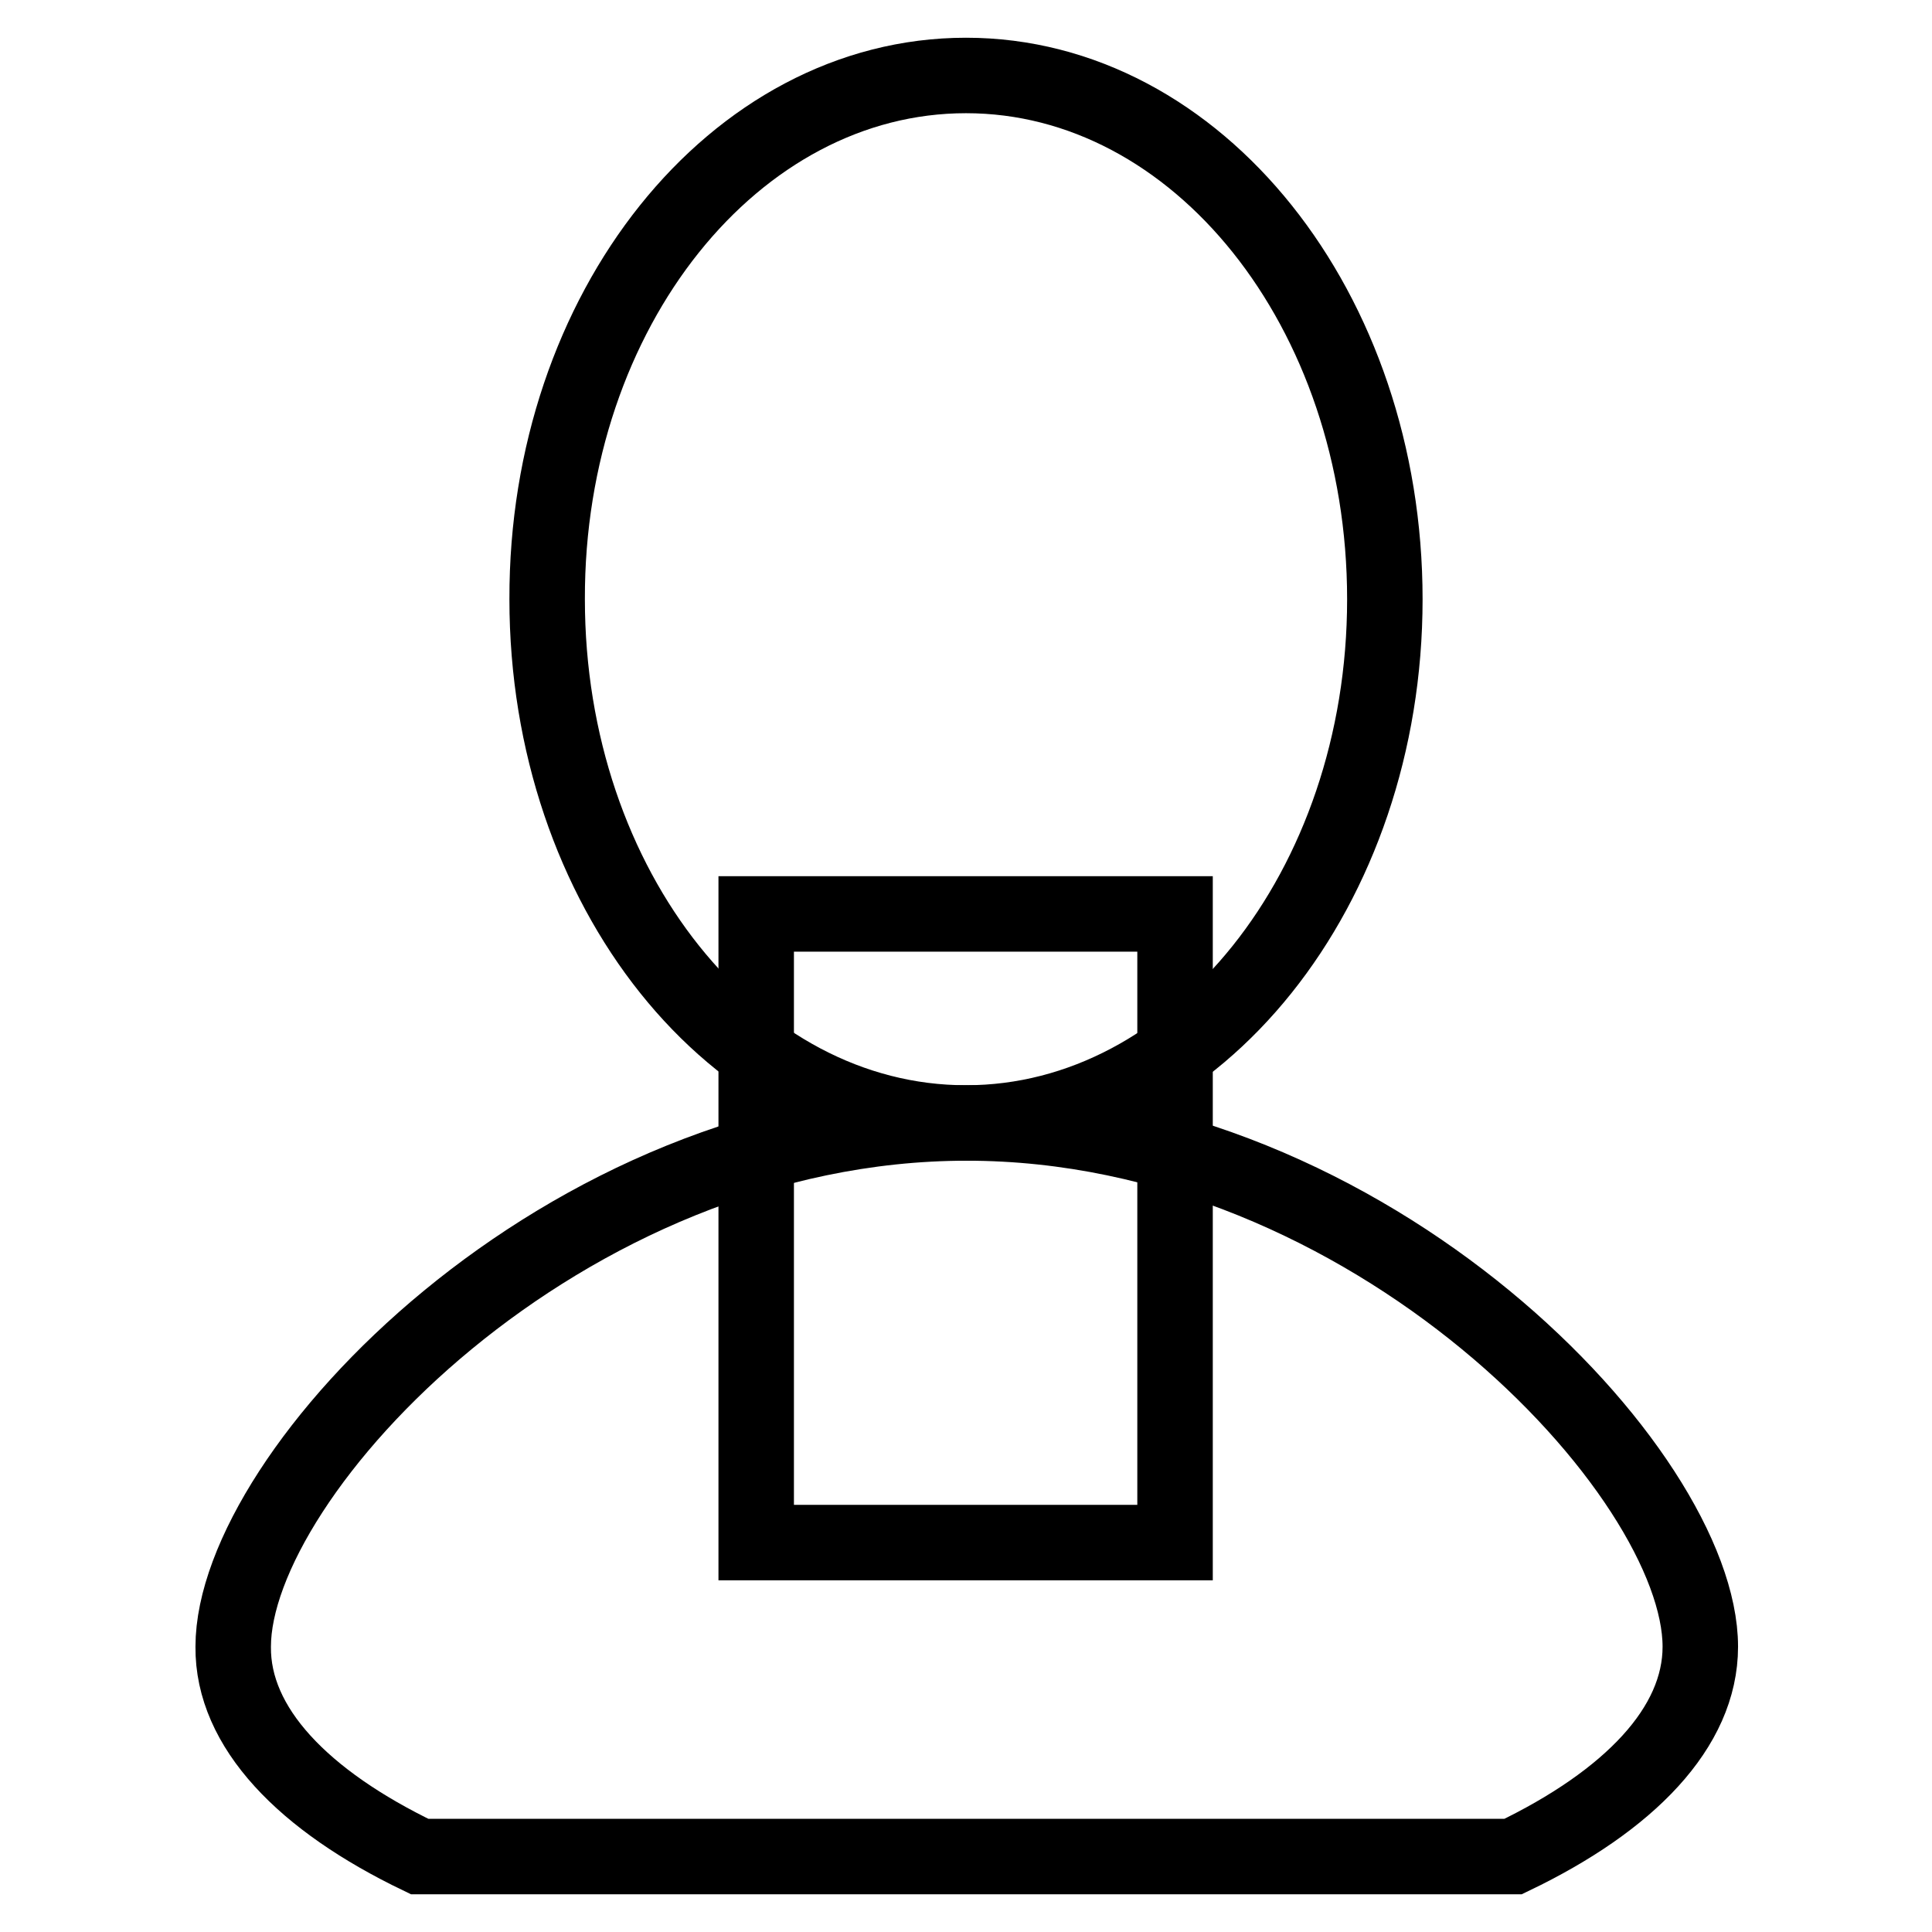 <?xml version="1.0" encoding="utf-8"?>
<!-- Svg Vector Icons : http://www.onlinewebfonts.com/icon -->
<!DOCTYPE svg PUBLIC "-//W3C//DTD SVG 1.1//EN" "http://www.w3.org/Graphics/SVG/1.1/DTD/svg11.dtd">
<svg version="1.1" xmlns="http://www.w3.org/2000/svg" xmlns:xlink="http://www.w3.org/1999/xlink" x="0px" y="0px" viewBox="0 0 256 256" enable-background="new 0 0 256 256" xml:space="preserve">
<g><g><path stroke-width="10" fill-opacity="0" stroke="#000000"  d="M128,10c30.7,0,55.5,31.1,55.5,69.4c0,38.3-24.9,69.4-55.5,69.4c-30.7,0-55.5-31.1-55.5-69.4C72.4,41.1,97.3,10,128,10z"/><path stroke-width="10" fill-opacity="0" stroke="#000000"  d="M100.2,121.1h55.5v83.3h-55.5V121.1z"/><path stroke-width="10" fill-opacity="0" stroke="#000000"  d="M55.6,246h144.9c15.4-7.4,24.8-17.1,24.8-27.8c0-23-43.5-69.4-97.2-69.4c-53.7,0-97.2,46.4-97.2,69.4C30.8,228.9,40.2,238.6,55.6,246z"/></g></g>
</svg>